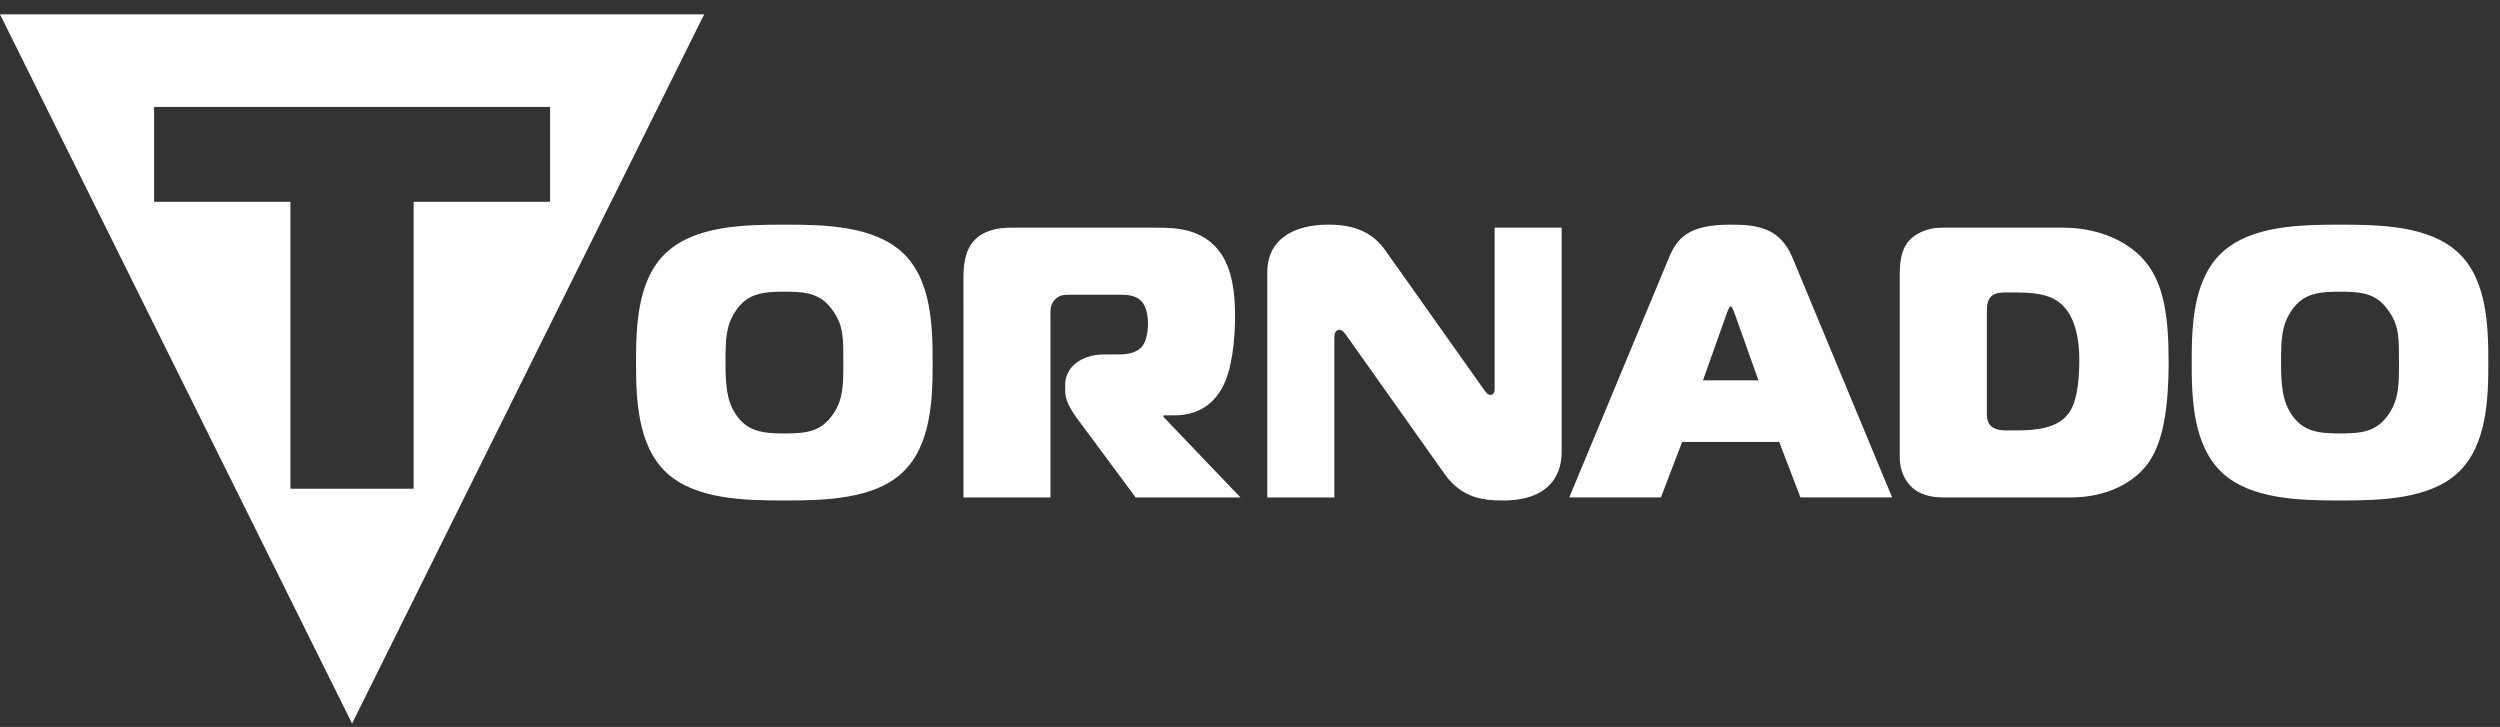<svg width="141" height="41" viewBox="0 0 141 41" fill="none" xmlns="http://www.w3.org/2000/svg">
<rect x="0" y="0" width="141" height="41" fill="#333333" stroke="none"/>
<path d="M129.217 23.337C129.869 24.338 130.739 24.447 131.975 24.447C133.259 24.447 134.065 24.338 134.736 23.337C135.302 22.511 135.302 21.665 135.302 20.448C135.302 19.123 135.326 18.406 134.736 17.559C134.065 16.559 133.259 16.451 131.975 16.451C130.716 16.451 129.867 16.559 129.217 17.559C128.674 18.363 128.651 19.187 128.651 20.448C128.651 21.643 128.717 22.576 129.217 23.337ZM138.629 14.234C140.276 15.756 140.342 18.406 140.342 20.448C140.342 22.446 140.277 25.119 138.628 26.661C137.018 28.163 134.238 28.228 131.975 28.228C129.717 28.228 126.938 28.163 125.329 26.661C123.679 25.119 123.611 22.446 123.611 20.448C123.611 18.406 123.679 15.755 125.329 14.234C126.959 12.734 129.676 12.67 131.975 12.67C134.283 12.67 136.998 12.734 138.628 14.234M112.059 23.12C112.059 23.424 112.035 23.772 112.274 24.013C112.535 24.274 113.012 24.274 113.078 24.274H113.755C114.858 24.274 115.99 24.142 116.597 23.403C116.814 23.165 117.273 22.47 117.273 20.319C117.273 18.645 116.837 17.667 116.252 17.145C115.577 16.559 114.664 16.494 113.491 16.494H113.121C112.86 16.494 112.577 16.516 112.359 16.668C112.079 16.886 112.059 17.297 112.059 17.514V23.12ZM107.145 15.58C107.145 14.974 107.168 14.168 107.645 13.602C108.015 13.169 108.712 12.842 109.472 12.842H116.402C118.099 12.842 119.88 13.451 120.942 14.689C122.009 15.928 122.311 17.731 122.311 20.36C122.311 23.316 121.92 25.077 121.142 26.141C120.381 27.184 118.88 28.056 116.772 28.056H109.644C109.19 28.056 108.405 28.01 107.842 27.489C107.426 27.12 107.145 26.51 107.145 25.794V15.58ZM96.05 21.449H99.175L97.806 17.602C97.762 17.494 97.676 17.276 97.612 17.276C97.547 17.276 97.461 17.494 97.414 17.602L96.05 21.449ZM94.137 14.513C94.611 13.386 95.263 12.67 97.612 12.67C99.067 12.67 100.371 12.821 101.089 14.515L106.716 28.054H101.544L100.347 24.924H94.872L93.678 28.053H88.508L94.137 14.513ZM88.077 12.842H84.297V21.902C84.297 22.013 84.297 22.274 84.056 22.274C83.886 22.274 83.756 22.056 83.645 21.904L78.104 14.082C77.168 12.756 75.712 12.67 74.888 12.67C73.128 12.67 71.475 13.386 71.475 15.363V28.056H75.257V19.035C75.257 18.6 75.497 18.6 75.562 18.6C75.712 18.6 75.866 18.817 75.974 18.971L81.471 26.727C82.427 28.077 83.623 28.227 84.775 28.227C87.967 28.227 88.077 26.055 88.077 25.511V12.842ZM54.339 28.056H59.247V17.818C59.247 17.449 59.226 17.145 59.531 16.863C59.749 16.645 60.008 16.623 60.293 16.623H63.008C63.464 16.623 64.007 16.602 64.378 16.994C64.487 17.101 64.747 17.449 64.747 18.276C64.747 18.666 64.659 19.233 64.421 19.535C64.072 19.947 63.485 19.991 63.053 19.991H62.27C61.011 19.991 60.075 20.688 60.075 21.708V22.034C60.075 22.773 60.619 23.424 61.118 24.098L64.051 28.056H69.963L65.618 23.512V23.424H66.271C67.441 23.424 68.528 22.882 69.094 21.534C69.615 20.295 69.657 18.492 69.657 17.797C69.657 16.645 69.529 15.298 68.876 14.32C67.875 12.842 66.203 12.842 65.248 12.842H56.966C56.382 12.842 55.489 12.952 54.927 13.583C54.383 14.189 54.338 15.058 54.338 15.756L54.339 28.056ZM41.478 23.337C42.131 24.338 42.998 24.447 44.239 24.447C45.522 24.447 46.325 24.338 47.001 23.337C47.564 22.511 47.564 21.665 47.564 20.448C47.564 19.123 47.585 18.406 47.001 17.559C46.324 16.559 45.522 16.451 44.239 16.451C42.98 16.451 42.131 16.559 41.478 17.559C40.935 18.363 40.918 19.187 40.918 20.448C40.918 21.643 40.978 22.576 41.478 23.337ZM50.888 14.234C52.541 15.756 52.601 18.406 52.601 20.448C52.601 22.446 52.541 25.119 50.888 26.661C49.281 28.163 46.5 28.228 44.239 28.228C41.979 28.228 39.198 28.163 37.592 26.661C35.938 25.119 35.873 22.446 35.873 20.448C35.873 18.406 35.938 15.755 37.593 14.234C39.22 12.734 41.937 12.67 44.239 12.67C46.54 12.67 49.258 12.734 50.888 14.234ZM23.331 27.566V11.382H31.023V6.031H8.691V11.382H16.379V27.566H23.331ZM39.715 0.808L19.857 40.808L0 0.808H39.715Z" fill="white"/>
</svg>
